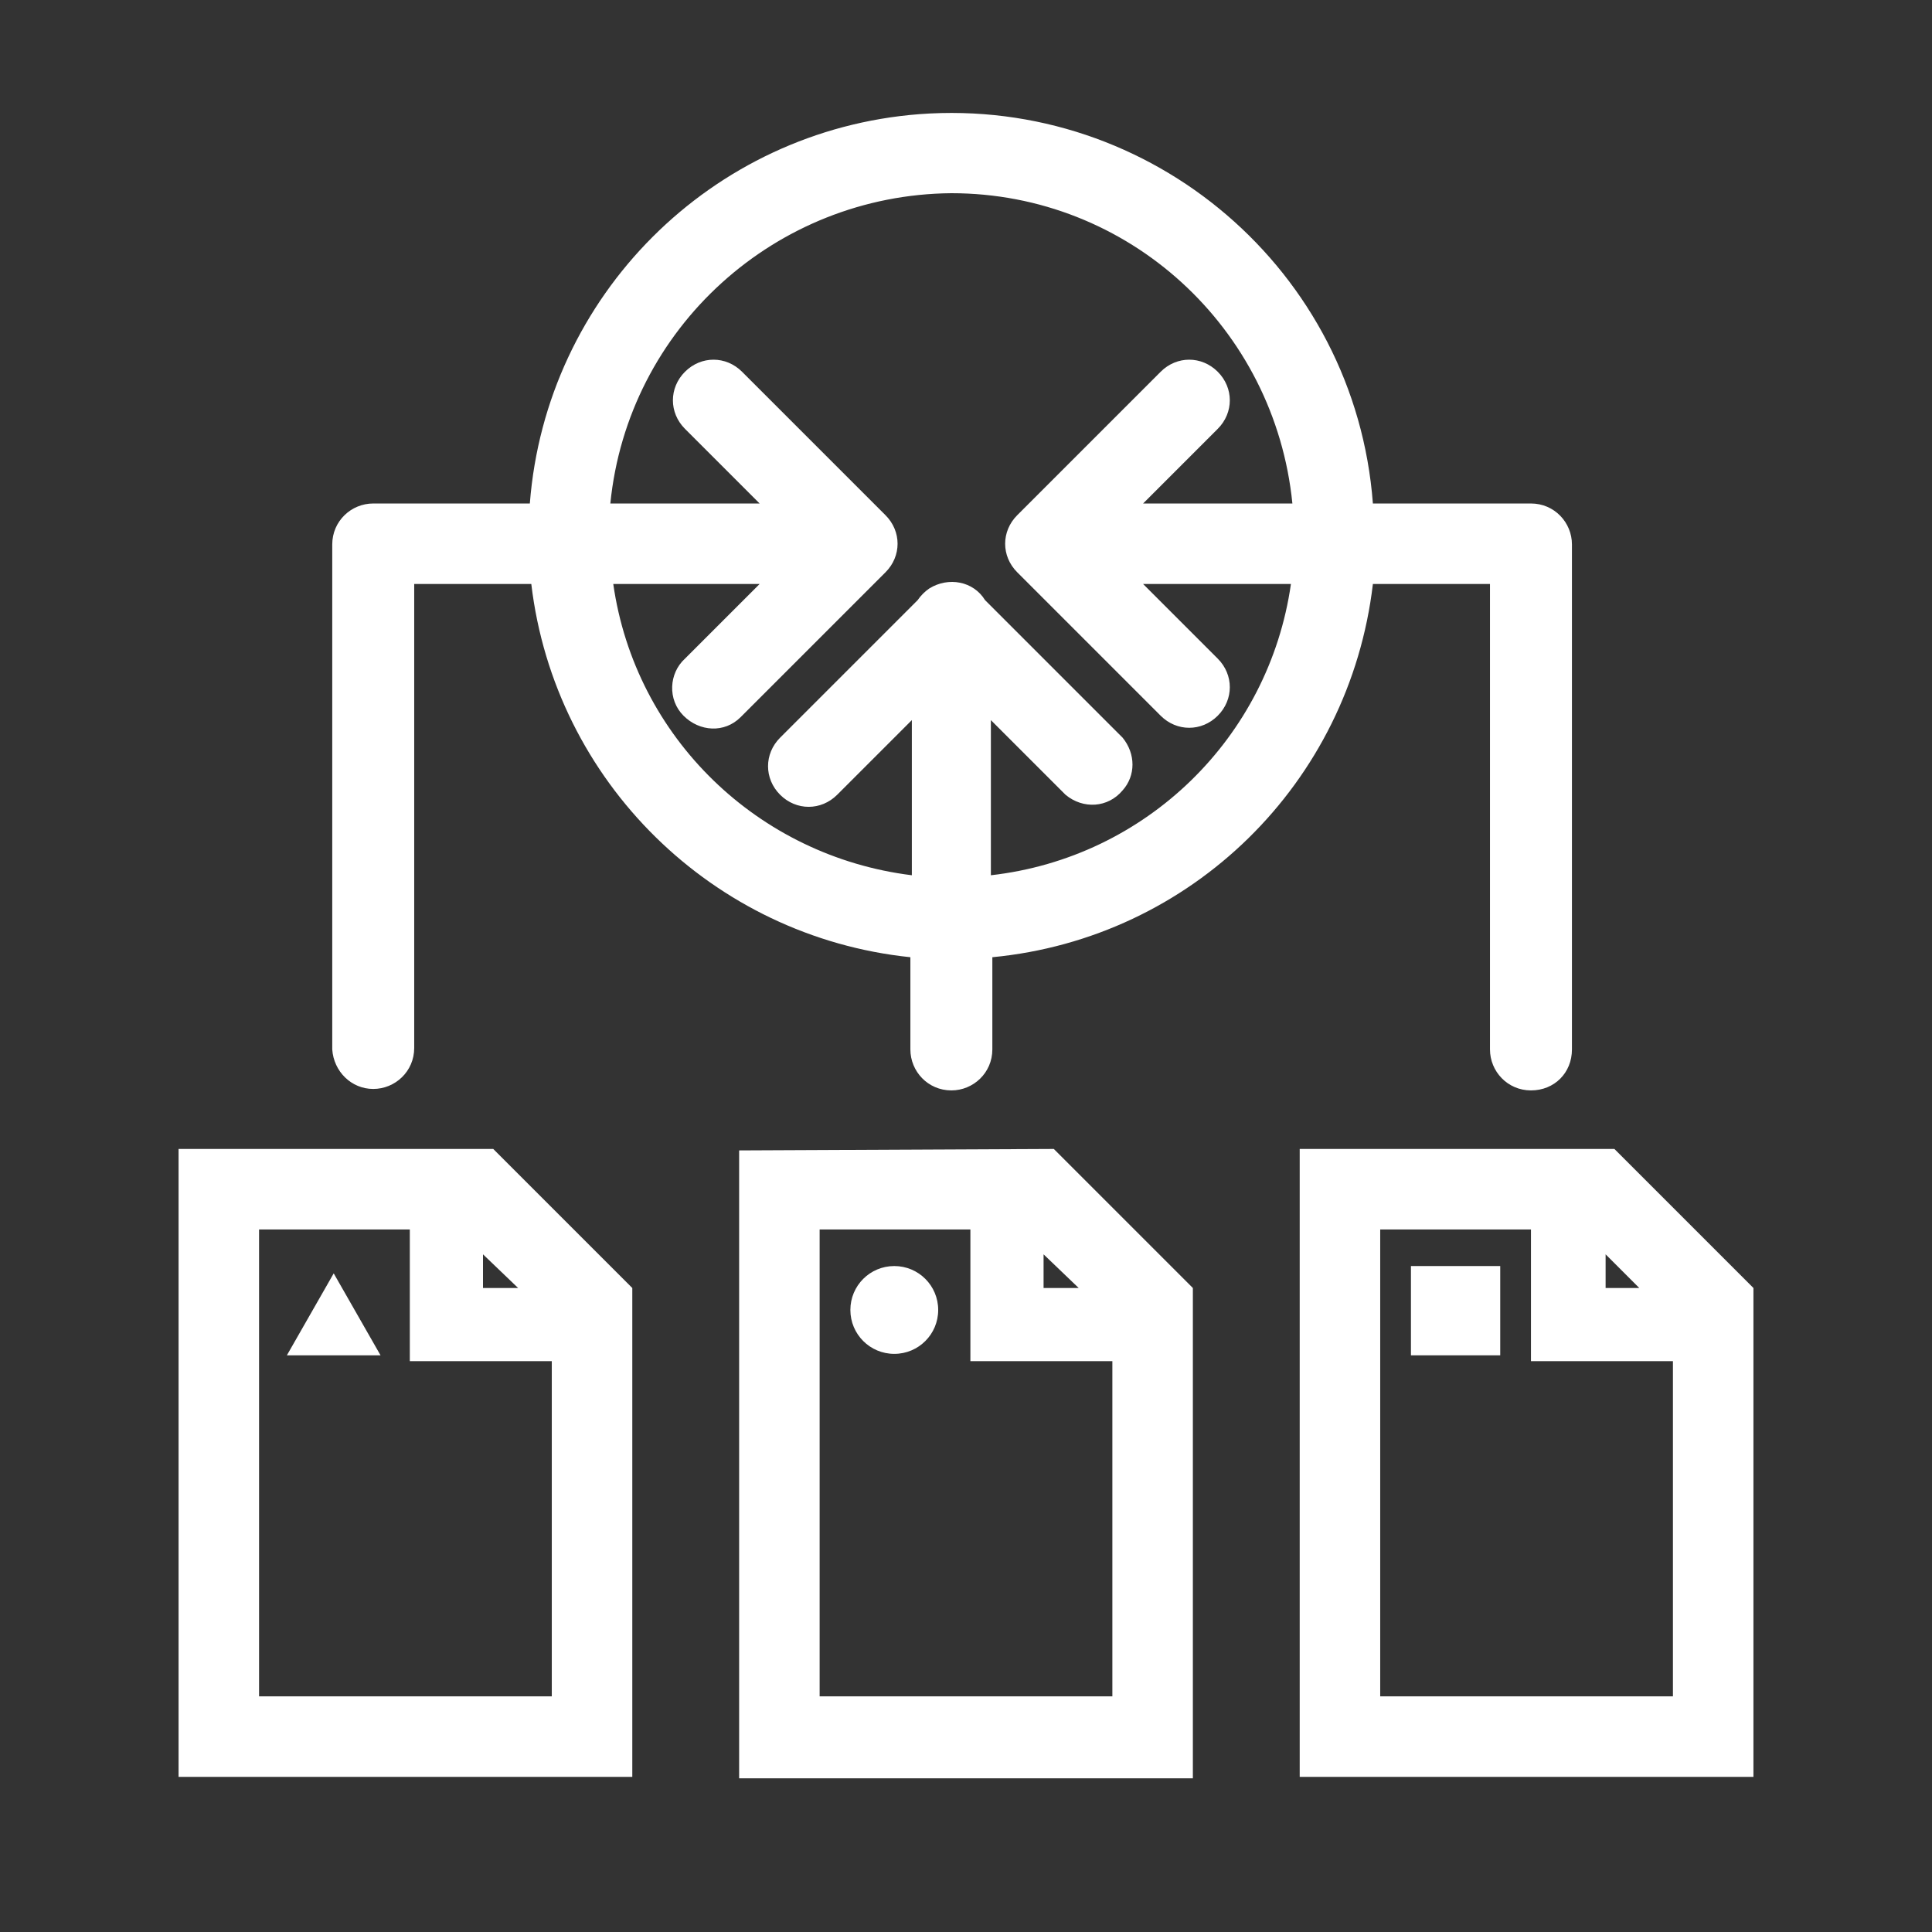<svg version="1.2" baseProfile="tiny-ps" xmlns="http://www.w3.org/2000/svg" viewBox="0 0 132 132" width="132" height="132">
	<rect x="0" y="0" width="132" height="132" fill="#333333" stroke="none"/>
	<title>picto-document-classification-white-svg</title>
	<style>
		tspan { white-space:pre }
		.shp0 { fill: #ffffff } 
	</style>
	<path id="Layer" fill-rule="evenodd" class="shp0" d="M22.7 71.7L22.7 37.2C22.7 35.6 24 34.4 25.5 34.4L36.2 34.4C37.3 20.2 48.6 8.9 62.8 7.8C78.7 6.6 92.6 18.5 93.8 34.4L104.6 34.4C106.2 34.4 107.4 35.7 107.4 37.2L107.4 71.7C107.4 73.3 106.2 74.5 104.6 74.5C103 74.5 101.8 73.2 101.8 71.7L101.8 39.9L93.8 39.9C92.2 53.5 81.4 64.1 67.8 65.4L67.8 71.7C67.8 73.3 66.5 74.5 65 74.5C63.4 74.5 62.2 73.2 62.2 71.7L62.2 65.4C48.7 64 37.9 53.4 36.3 39.9L28.3 39.9L28.3 71.6C28.3 73.2 27 74.4 25.5 74.4C24 74.4 22.8 73.2 22.7 71.7ZM41.7 34.4L51.9 34.4L46.8 29.3C45.7 28.2 45.7 26.5 46.8 25.4C47.9 24.3 49.6 24.3 50.7 25.4L60.5 35.2C61.6 36.3 61.6 38 60.5 39.1L50.6 49C49.5 50.1 47.8 50 46.7 48.9C45.6 47.8 45.7 46 46.8 45L51.9 39.9L41.9 39.9C43.4 50.4 51.8 58.5 62.3 59.8L62.3 49.2L57.2 54.3C56.1 55.4 54.4 55.4 53.3 54.3C52.2 53.2 52.2 51.5 53.3 50.4L62.7 41C62.9 40.7 63.2 40.4 63.5 40.2C64.8 39.4 66.5 39.7 67.3 41L76.7 50.4C77.6 51.5 77.6 53 76.7 54C75.7 55.2 74 55.3 72.8 54.3L67.7 49.2L67.7 59.8C78.3 58.6 86.7 50.4 88.2 39.9L78.1 39.9L83.2 45C84.3 46.1 84.3 47.8 83.2 48.9C82.1 50 80.4 50 79.3 48.9L69.5 39.1C68.4 38 68.4 36.3 69.5 35.2L79.3 25.4C80.4 24.3 82.1 24.3 83.2 25.4C84.3 26.5 84.3 28.2 83.2 29.3L78.1 34.4L88.3 34.4C87.1 22.4 77.1 13.2 65 13.2C53 13.3 42.9 22.4 41.7 34.4Z" />
	<path id="Layer" class="shp0" d="M61.1 92.5C59.44 92.5 58.1 91.16 58.1 89.5C58.1 87.84 59.44 86.5 61.1 86.5C62.76 86.5 64.1 87.84 64.1 89.5C64.1 91.16 62.76 92.5 61.1 92.5Z" />
	<path id="Layer" class="shp0" d="M22.8 87L21.2 89.8L19.6 92.6L22.8 92.6L26 92.6L24.4 89.8L22.8 87Z" />
	<path id="Layer" fill-rule="evenodd" class="shp0" d="M43.2 121.4L12.2 121.4L12.2 78.5L33.7 78.5L43.2 88L43.2 121.4ZM37.7 115.9L37.7 93L28 93L28 84L17.7 84L17.7 115.9L37.7 115.9ZM33 88L35.4 88L33 85.7L33 88Z" />
	<path id="Layer" fill-rule="evenodd" class="shp0" d="M72 78.5L81.5 88L81.5 121.5L50.5 121.5L50.5 78.6L72 78.5ZM76 115.9L76 93L66.3 93L66.3 84L56 84L56 115.9L76 115.9ZM71.3 88L73.7 88L71.3 85.7L71.3 88Z" />
	<path id="Layer" fill-rule="evenodd" class="shp0" d="M88.8 78.5L110.3 78.5L119.8 88L119.8 121.4L88.8 121.4L88.8 78.5ZM94.3 115.9L114.3 115.9L114.3 93L104.6 93L104.6 84L94.3 84L94.3 115.9ZM109.7 85.7L109.7 88L112 88L109.7 85.7Z" />
	<path id="Layer" class="shp0" d="M96.4 86.5L102.5 86.5L102.5 92.6L96.4 92.6L96.4 86.5Z" />
</svg>